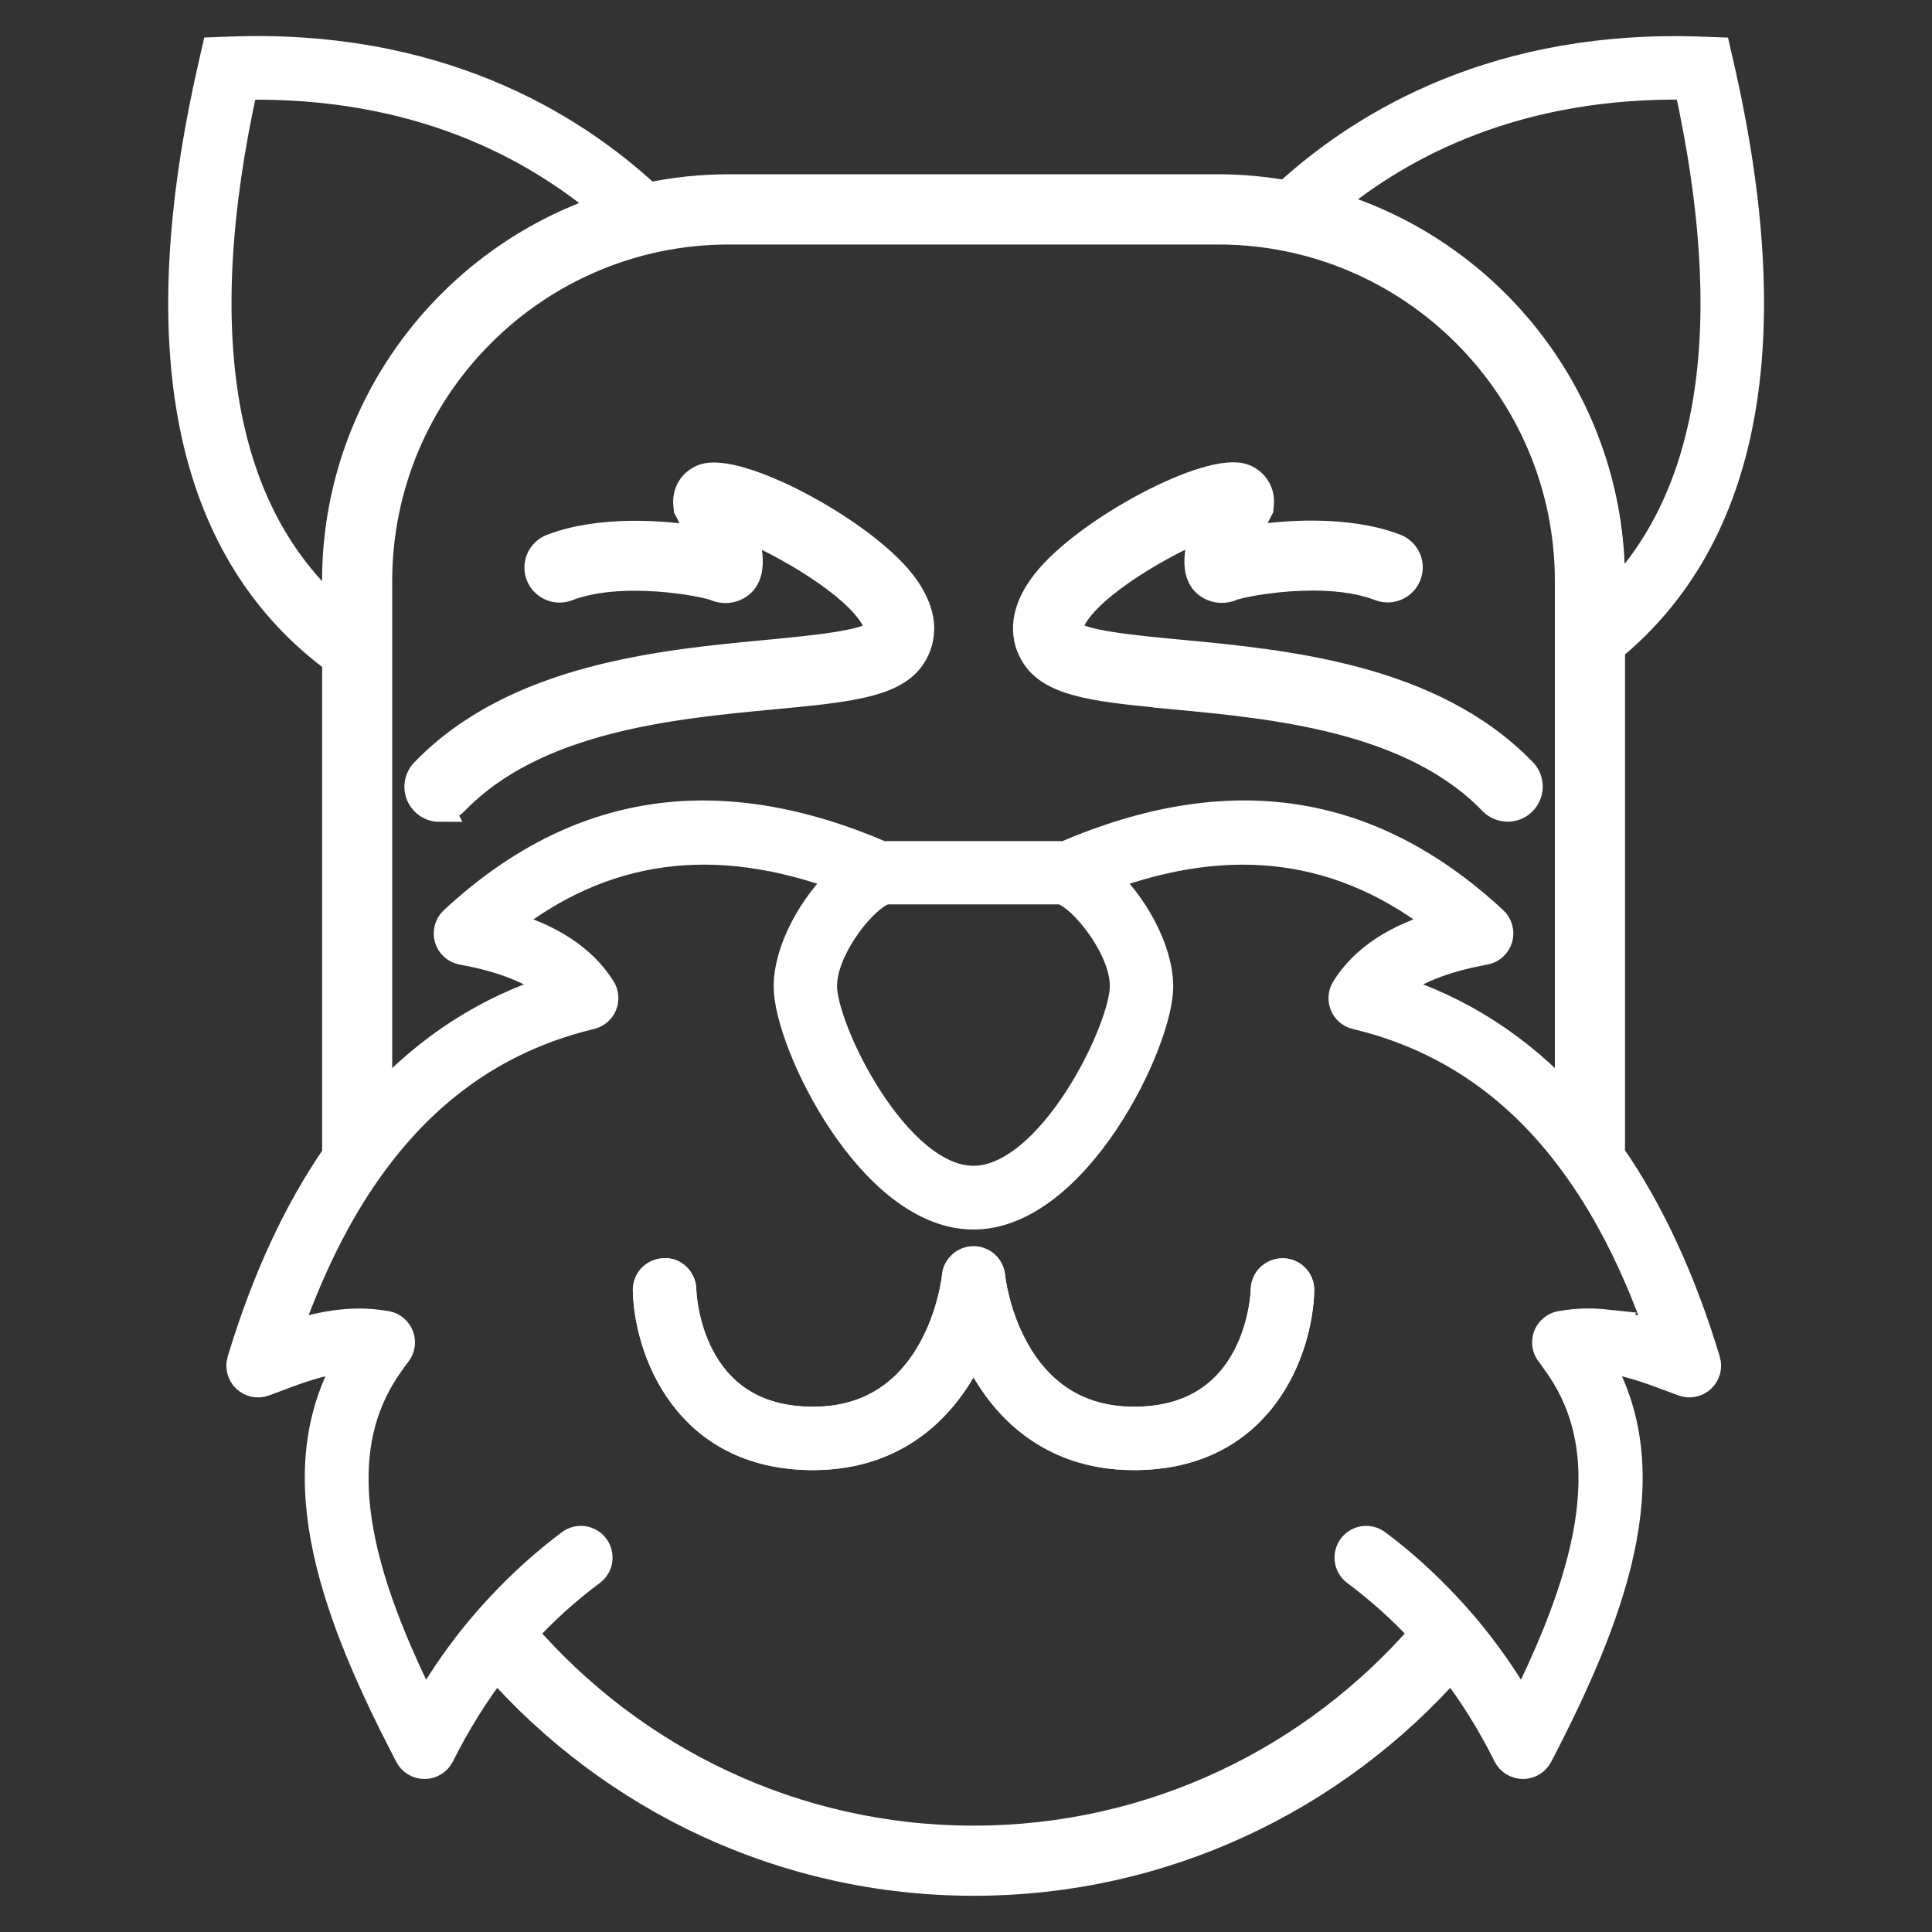 <svg xmlns="http://www.w3.org/2000/svg" id="Capa_1" viewBox="0 0 200 200"><rect x="0" y="0" width="200" height="200" fill="#333333" stroke="none"/><defs><style>      .cls-1 {        fill: #fff;        stroke: #fff;        stroke-miterlimit: 10;        stroke-width: 2.92px;      }    </style></defs><path class="cls-1" d="M117.39,150.73c-9.15,0-14.19-5.76-16.61-11.39-2.42,5.63-7.46,11.39-16.61,11.39-13.28,0-17.06-11.22-17.2-17.15-.02-1.01.77-1.84,1.78-1.86,1-.1,1.84.77,1.87,1.78.02.55.54,13.59,13.55,13.59s14.74-14.36,14.8-14.97c.09-.93.88-1.64,1.81-1.64s1.72.71,1.81,1.64c.06.61,1.65,14.97,14.8,14.97s13.53-13.04,13.55-13.6c.03-1.01.83-1.76,1.87-1.77,1,.03,1.8.86,1.78,1.86-.14,5.93-3.91,17.15-17.2,17.15Z"></path><path class="cls-1" d="M132.81,131.71c-1.04.01-1.84.77-1.87,1.77-.02.56-.54,13.6-13.55,13.6s-14.74-14.36-14.8-14.97c-.09-.93-.88-1.64-1.81-1.64s-1.72.71-1.81,1.64c-.06.61-1.65,14.97-14.8,14.97s-13.53-13.04-13.55-13.59c-.02-1.01-.87-1.88-1.87-1.78-1.01.02-1.8.86-1.78,1.86.14,5.93,3.91,17.15,17.2,17.15,9.15,0,14.19-5.76,16.61-11.39,2.42,5.63,7.46,11.39,16.61,11.39,13.28,0,17.06-11.22,17.2-17.15.02-1.01-.77-1.84-1.78-1.86Z"></path><path class="cls-1" d="M45.49,83.6c.57,0,1.14-.22,1.56-.66,8.34-8.64,22.56-9.98,32.94-10.96,7.39-.7,12.27-1.16,14.25-3.85.93-1.27,2.05-3.97-.9-7.76-4.25-5.45-17.14-12.24-20.56-10.85-1.11.45-1.75,1.51-1.62,2.71l.04.41.19.36c.47.9.91,2,1.24,2.97-3.96-.7-10.54-1.14-15.49.76-1.12.43-1.68,1.69-1.25,2.8.43,1.12,1.7,1.67,2.8,1.25,5.67-2.18,14.26-.48,15.36-.04.98.44,2.08.23,2.79-.52,1.14-1.21.62-3.74-.14-5.87,4.3,1.69,11.95,6.07,13.88,9.69.54,1.02.29,1.37.16,1.54-.82,1.12-6.79,1.68-11.15,2.1-11.06,1.04-26.21,2.47-35.66,12.26-.83.86-.81,2.24.06,3.07.42.41.96.61,1.51.61Z"></path><path class="cls-1" d="M121.57,71.98c10.38.98,24.61,2.32,32.94,10.96.43.44.99.66,1.56.66s1.09-.2,1.51-.61c.86-.83.89-2.21.06-3.07-9.45-9.79-24.6-11.22-35.66-12.26-4.36-.41-10.33-.97-11.15-2.1-.12-.17-.38-.52.16-1.54,1.92-3.62,9.58-8,13.88-9.69-.76,2.13-1.28,4.66-.14,5.87.71.75,1.8.96,2.77.53,1.12-.44,9.71-2.15,15.38.03,1.11.43,2.37-.13,2.8-1.25.43-1.12-.13-2.37-1.25-2.8-4.95-1.9-11.53-1.46-15.49-.76.33-.97.77-2.07,1.24-2.97l.19-.36.04-.41c.13-1.19-.51-2.25-1.62-2.71-3.43-1.39-16.31,5.4-20.56,10.85-2.95,3.79-1.83,6.48-.9,7.76,1.97,2.7,6.85,3.16,14.25,3.85Z"></path><path class="cls-1" d="M166.76,119.58v-52.51c14.03-11.52,17.84-31.82,11.26-60.4l-.31-1.36-1.39-.05c-20.99-.83-34.87,7.29-43.14,14.87-2.3-.4-4.65-.63-7.07-.63h-50.64c-2.86,0-5.66.3-8.36.87-8.24-7.65-22.18-15.95-43.4-15.12l-1.39.05-.31,1.36c-6.73,29.24-2.62,49.84,12.21,61.21l.59.5v51.2c-4.02,5.81-7.31,12.9-9.84,21.28-.2.66-.01,1.37.49,1.85.5.47,1.22.63,1.87.39.44-.16.91-.34,1.4-.52,2.1-.8,4.56-1.71,7.16-1.95.14-.01.28-.05.42-.06-.12.2-.21.4-.32.6-6.69,11.83-1.03,26.42,6.33,40.56.31.6.94.98,1.62.98h.02c.69,0,1.31-.4,1.62-1.01,1.69-3.38,3.62-6.45,5.78-9.26,12.1,13.7,29.77,22.36,49.44,22.36s37.34-8.66,49.44-22.36c2.17,2.81,4.1,5.88,5.78,9.26.31.61.93,1,1.62,1.01h.02c.68,0,1.3-.38,1.62-.98,7.35-14.14,13.02-28.72,6.33-40.56-.11-.2-.2-.4-.32-.6.14,0,.28.04.42.06,2.59.24,5.06,1.16,7.16,1.95.49.19.96.36,1.4.52.65.23,1.37.08,1.87-.39.5-.47.69-1.19.49-1.85-2.53-8.38-5.82-15.47-9.84-21.28ZM174.77,8.87c5.44,24.7,2.73,42.58-8.01,53.3v-2c0-18.45-12.35-34.05-29.21-39.01,7.68-6.39,19.66-12.61,37.23-12.3ZM75.46,23.85h50.64c20.03,0,36.32,16.29,36.32,36.32v53.95c-5.17-5.65-11.29-9.61-18.35-11.81,2.09-1.81,5.32-3.11,9.63-3.89.68-.12,1.23-.62,1.43-1.28.19-.66,0-1.38-.51-1.85-12.81-11.89-27.38-14.09-44.46-6.71-.16-.02-.33-.05-.49-.05h-17.78c-.16,0-.33.03-.49.05-17.08-7.38-31.65-5.17-44.46,6.71-.51.47-.7,1.19-.51,1.85.19.66.75,1.16,1.43,1.28,4.31.78,7.54,2.08,9.63,3.89-7.06,2.2-13.18,6.17-18.35,11.81v-53.95c0-20.03,16.29-36.32,36.32-36.32ZM116.35,102.09c0,4.49-7.55,20.05-15.58,20.05s-15.58-15.56-15.58-20.05c0-3.75,3.73-8.52,5.87-9.67.31-.17.59-.26.82-.26h17.78c.23,0,.5.09.82.26,2.14,1.15,5.87,5.91,5.87,9.67ZM25.24,8.87c17.88-.33,29.98,6.13,37.65,12.64-16.28,5.31-28.09,20.63-28.09,38.66v3.45c-12.03-10.52-15.26-28.9-9.56-54.75ZM166.23,137.01c-1.41-.15-2.88-.14-4.39.12-.1.02-.2.02-.3.04-.63.12-1.15.57-1.37,1.17-.22.6-.1,1.28.3,1.77.26.32.48.66.71.98,1.39,1.93,2.35,3.98,2.94,6.13,2.41,8.83-1.35,19.29-6.53,29.72-1.5-2.62-3.16-5.08-4.99-7.37-.92-1.16-1.89-2.26-2.89-3.33-2.21-2.36-4.6-4.53-7.19-6.46-.81-.6-1.95-.44-2.55.37s-.44,1.95.37,2.55c2.58,1.93,4.93,4.05,7.06,6.37-11.31,13.08-28.01,21.38-46.62,21.38s-35.31-8.3-46.62-21.38c2.14-2.33,4.48-4.45,7.06-6.37.81-.6.97-1.74.37-2.55s-1.75-.97-2.55-.37c-2.59,1.94-4.98,4.1-7.19,6.46-1,1.07-1.97,2.18-2.89,3.33-1.83,2.3-3.49,4.75-4.99,7.37-5.18-10.43-8.94-20.9-6.53-29.72.59-2.15,1.55-4.2,2.94-6.13.24-.33.45-.66.71-.98.41-.5.52-1.17.3-1.77-.22-.6-.74-1.05-1.37-1.17-.1-.02-.2-.03-.3-.04-1.51-.26-2.98-.26-4.39-.11-2.08.22-4.02.77-5.74,1.37,1.52-4.43,3.26-8.41,5.21-11.97,1.34-2.44,2.79-4.68,4.34-6.71,5.81-7.64,13.11-12.48,22.02-14.61.57-.14,1.04-.54,1.26-1.08.22-.54.17-1.16-.14-1.66-1.94-3.1-5.29-5.31-10.18-6.69,10.28-8.18,21.84-9.76,35.13-4.82-3.04,2.76-5.68,7.48-5.68,11.27,0,5.81,8.65,23.7,19.22,23.7s19.22-17.89,19.22-23.7c0-3.79-2.64-8.51-5.68-11.27,13.29-4.94,24.86-3.35,35.13,4.82-4.9,1.38-8.24,3.59-10.18,6.69-.31.5-.36,1.11-.14,1.66.22.54.69.95,1.26,1.08,8.92,2.13,16.21,6.97,22.02,14.61,1.55,2.04,3,4.27,4.34,6.71,1.96,3.56,3.7,7.54,5.21,11.98-1.72-.6-3.66-1.15-5.74-1.37Z"></path></svg>